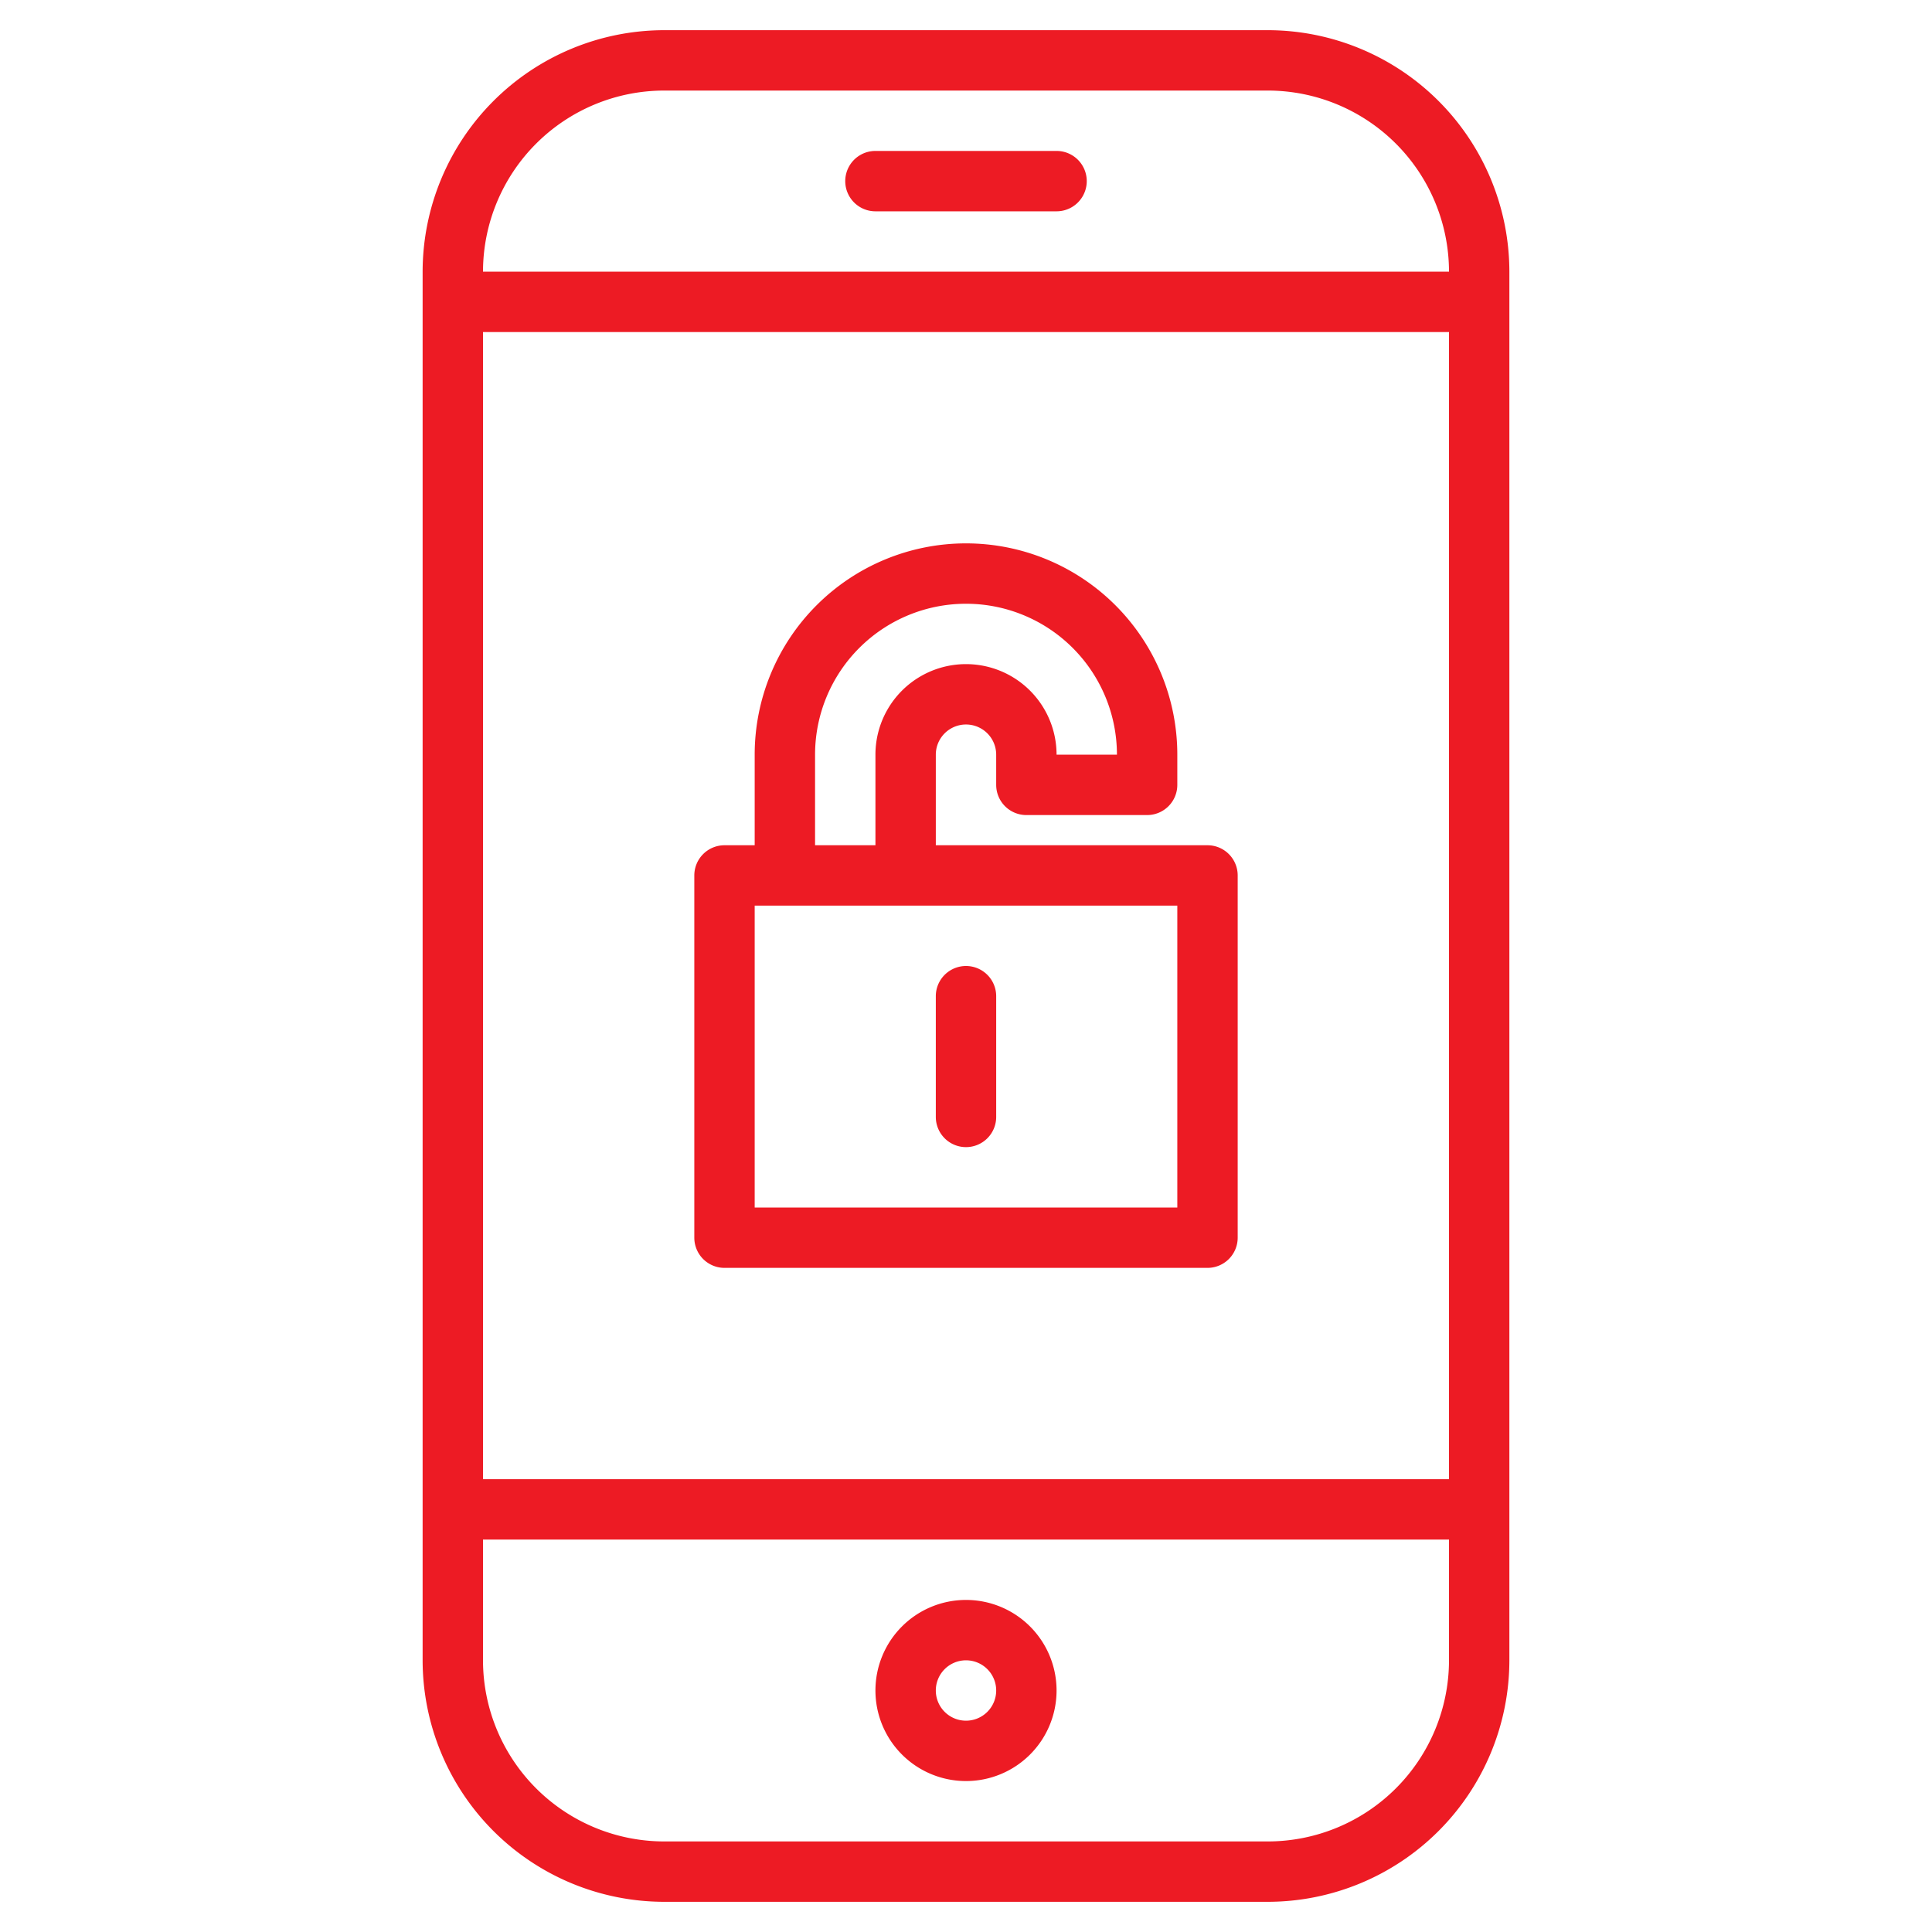 <?xml version="1.0" encoding="UTF-8"?>
<svg xmlns="http://www.w3.org/2000/svg" xmlns:xlink="http://www.w3.org/1999/xlink" xmlns:svgjs="http://svgjs.com/svgjs" version="1.1" width="512" height="512" x="0" y="0" viewBox="0 0 64 64" style="enable-background:new 0 0 512 512" xml:space="preserve" class="">
  <g>
    <g xmlns="http://www.w3.org/2000/svg" id="Layer_13" data-name="Layer 13">
      <path d="m42 1h-20a8.009 8.009 0 0 0 -8 8v46a8.009 8.009 0 0 0 8 8h20a8.009 8.009 0 0 0 8-8v-46a8.009 8.009 0 0 0 -8-8zm-26 10h32v38h-32zm6-8h20a6.006 6.006 0 0 1 6 6h-32a6.006 6.006 0 0 1 6-6zm20 58h-20a6.006 6.006 0 0 1 -6-6v-4h32v4a6.006 6.006 0 0 1 -6 6z" fill="#ed1b24" data-original="#000000" style=""/>
      <path d="m32 53a3 3 0 1 0 3 3 3 3 0 0 0 -3-3zm0 4a1 1 0 1 1 1-1 1 1 0 0 1 -1 1z" fill="#ed1b24" data-original="#000000" style=""/>
      <path d="m35 5h-6a1 1 0 0 0 0 2h6a1 1 0 0 0 0-2z" fill="#ed1b24" data-original="#000000" style=""/>
      <path d="m40 28h-9v-3a1 1 0 0 1 2 0v1a1 1 0 0 0 1 1h4a1 1 0 0 0 1-1v-1a7 7 0 0 0 -14 0v3h-1a1 1 0 0 0 -1 1v12a1 1 0 0 0 1 1h16a1 1 0 0 0 1-1v-12a1 1 0 0 0 -1-1zm-13-3a5 5 0 0 1 10 0h-2a3 3 0 0 0 -6 0v3h-2zm12 15h-14v-10h14z" fill="#ed1b24" data-original="#000000" style=""/>
      <path d="m32 38a1 1 0 0 0 1-1v-4a1 1 0 0 0 -2 0v4a1 1 0 0 0 1 1z" fill="#ed1b24" data-original="#000000" style=""/>
    </g>
  </g>
</svg>
